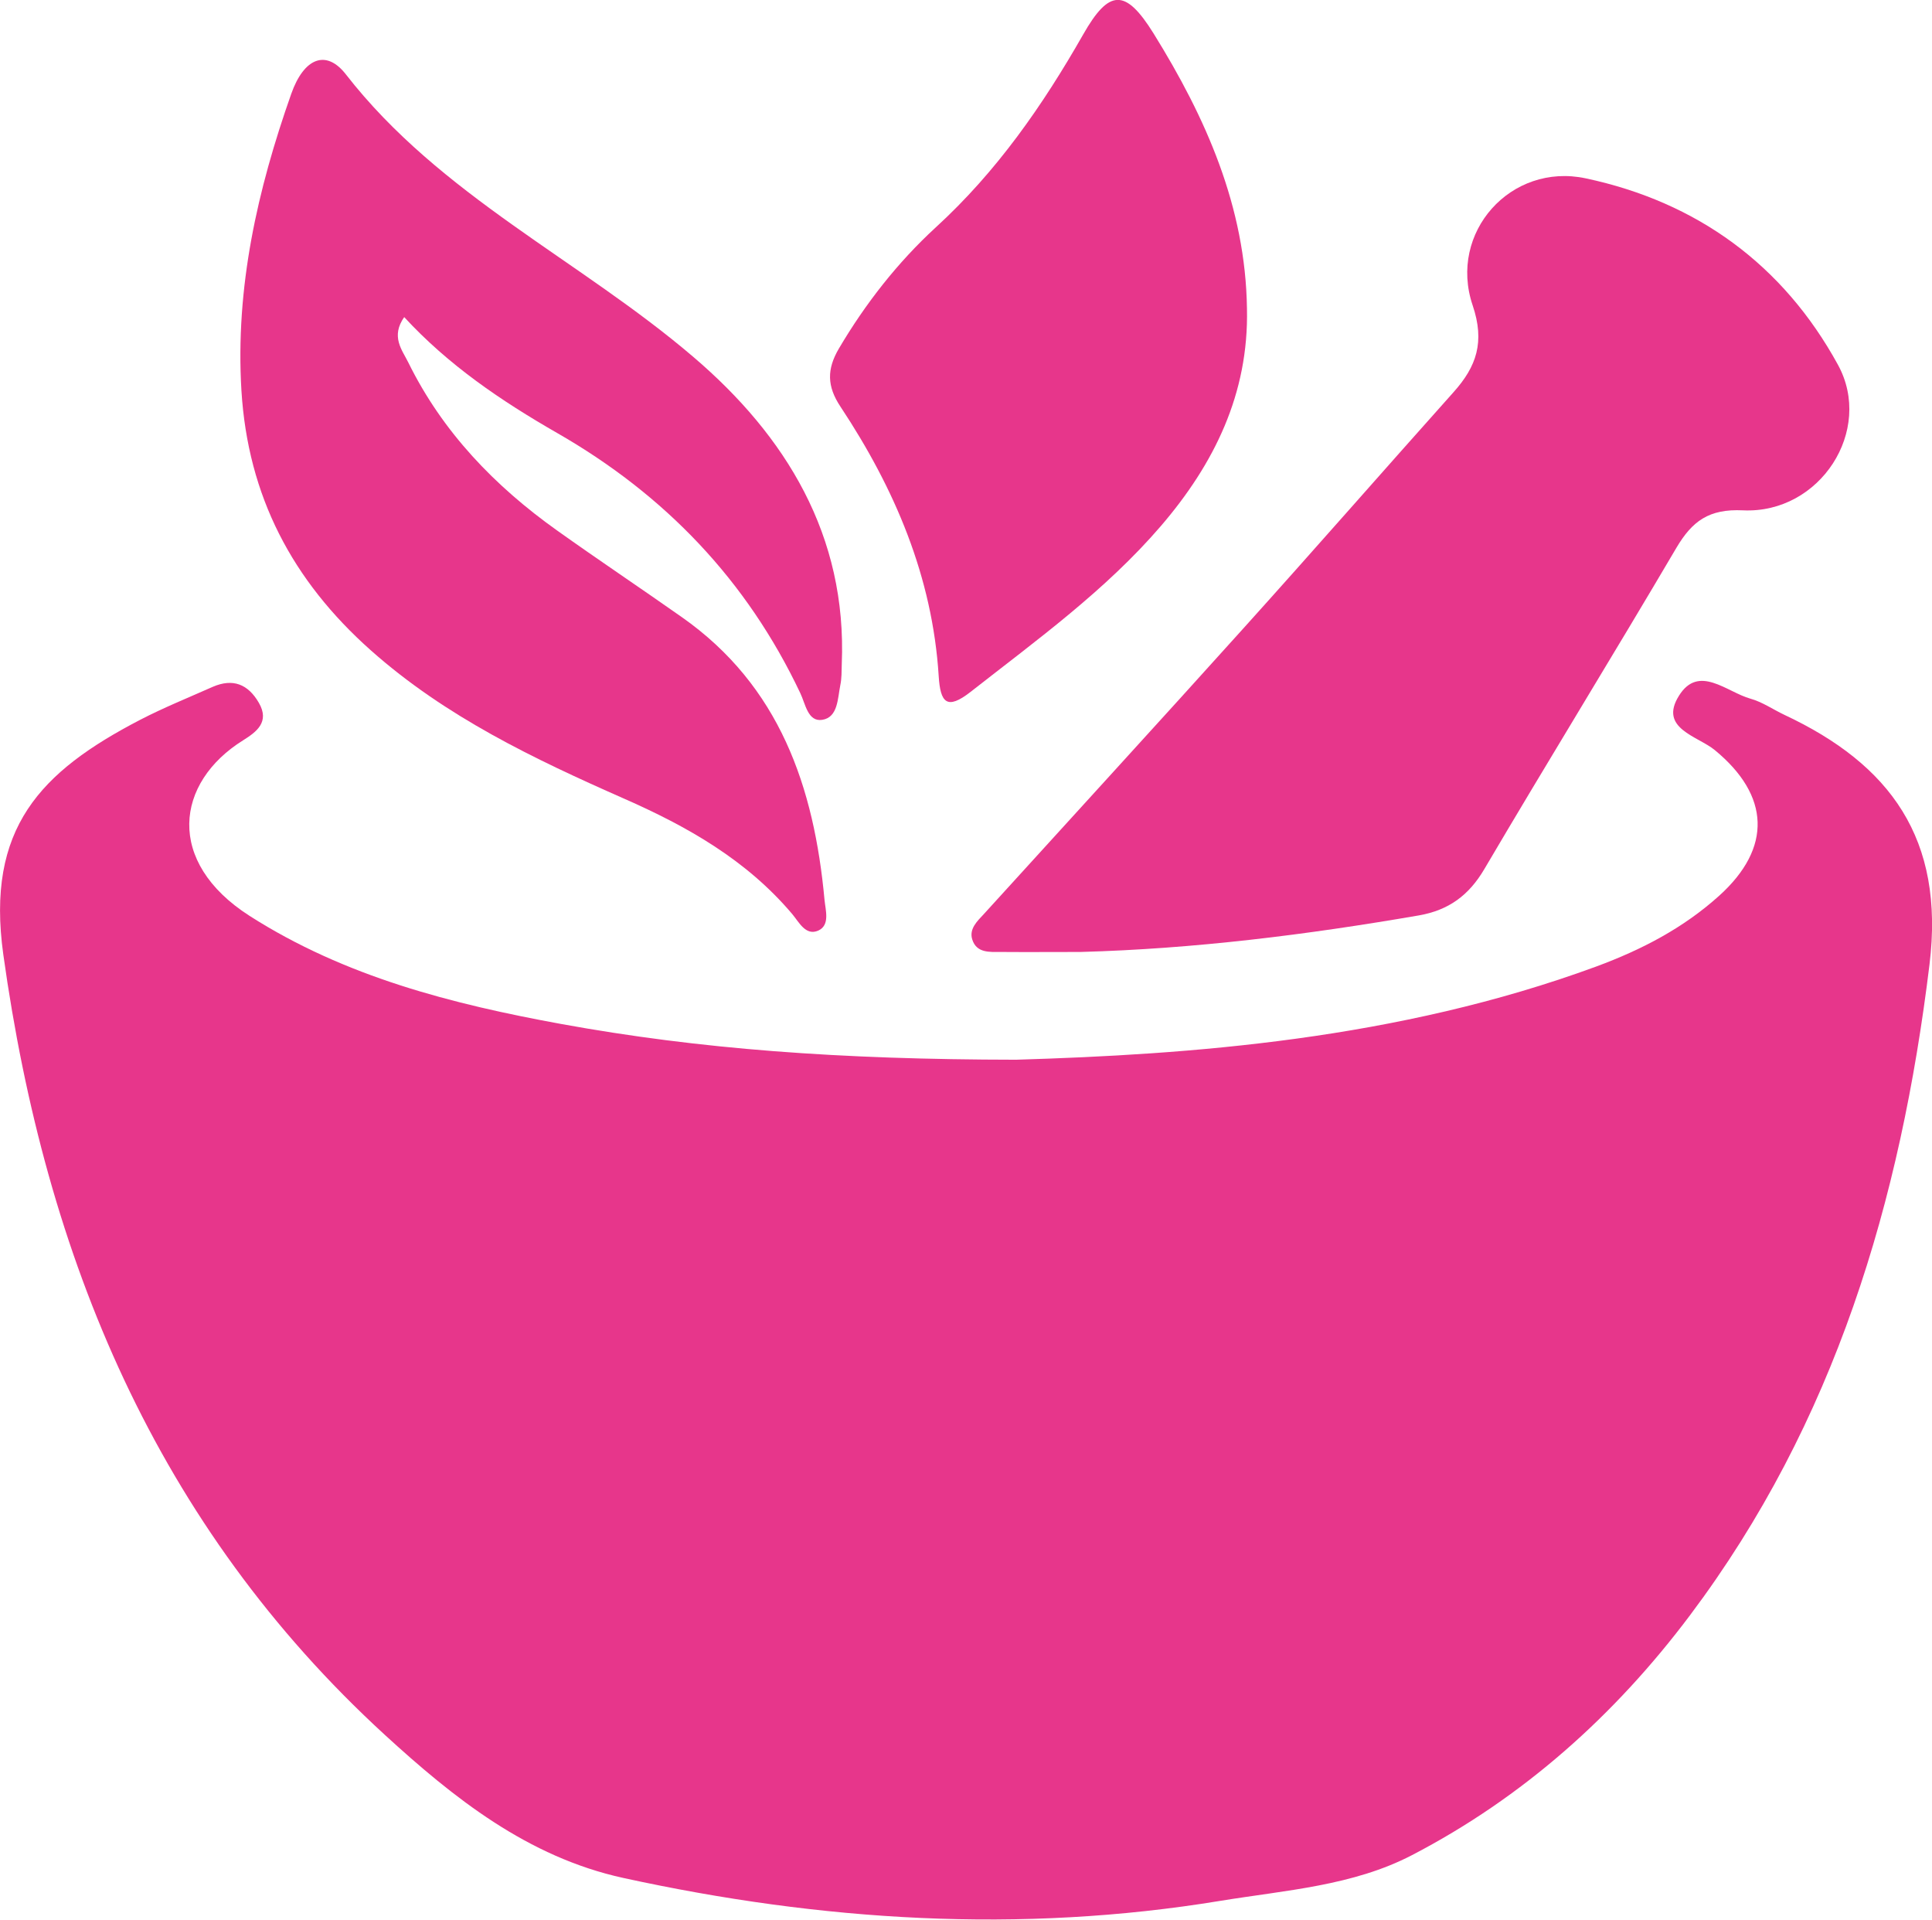 <?xml version="1.0" encoding="UTF-8"?><svg id="Capa_2" xmlns="http://www.w3.org/2000/svg" viewBox="0 0 93.07 92.46"><defs><style>.cls-1{fill:#e7368b;}</style></defs><g id="MESA_2-1"><g><path class="cls-1" d="M48.95,51.04c8.34-.25,18.35-.96,27.95-4.49,2.19-.81,4.19-1.85,5.92-3.41,2.56-2.31,2.44-4.83-.21-7.01-.82-.68-2.72-1.04-1.73-2.62,.95-1.53,2.3-.18,3.44,.14,.58,.16,1.09,.52,1.64,.78,5.1,2.39,7.73,5.97,6.99,12.02-1.39,11.41-4.56,22.06-11.54,31.35-3.62,4.82-8.04,8.77-13.39,11.55-2.84,1.48-6.1,1.69-9.22,2.2-9.66,1.59-19.24,.98-28.77-1.1-4.62-1.01-8.18-3.86-11.5-6.9C7.53,73.46,2.2,60.6,.16,45.98c-.85-6.09,1.78-8.81,6.59-11.31,1.14-.59,2.33-1.07,3.5-1.59,.97-.42,1.7-.13,2.22,.77,.54,.93-.13,1.41-.75,1.8-3.28,2.04-3.76,5.86,.3,8.46,4.6,2.94,9.77,4.25,15.02,5.21,6.65,1.21,13.39,1.71,21.91,1.72Z"/><path class="cls-1" d="M52.06,45.85c-1.28,0-2.57,.01-3.85,0-.53,0-1.16,.06-1.37-.59-.17-.51,.23-.89,.55-1.23,4.18-4.6,8.37-9.17,12.53-13.79,3.39-3.76,6.72-7.57,10.1-11.35,1.11-1.24,1.52-2.42,.92-4.19-1.18-3.5,1.84-6.88,5.45-6.11,5.36,1.14,9.51,4.16,12.15,8.98,1.73,3.16-.86,7.18-4.57,7.01-1.65-.08-2.45,.52-3.21,1.8-3.05,5.18-6.2,10.29-9.25,15.47-.75,1.28-1.73,1.99-3.16,2.24-5.39,.93-10.81,1.61-16.29,1.76Z"/><path class="cls-1" d="M19.48,15.26c-.67,.95-.11,1.59,.19,2.2,1.65,3.35,4.17,5.96,7.18,8.1,1.98,1.41,4,2.76,5.99,4.16,4.72,3.31,6.38,8.19,6.88,13.63,.05,.5,.27,1.21-.3,1.47-.61,.27-.93-.41-1.26-.8-2.2-2.6-5.04-4.21-8.11-5.56-4.33-1.91-8.59-3.94-12.19-7.14-3.78-3.36-5.92-7.43-6.23-12.51-.3-4.96,.77-9.67,2.4-14.29,.61-1.73,1.68-2.16,2.63-.94,4.55,5.85,11.29,8.95,16.75,13.62,4.44,3.79,7.4,8.59,7.14,14.79-.01,.34,0,.68-.07,1.01-.13,.64-.11,1.55-.87,1.67-.7,.11-.81-.78-1.06-1.29-2.57-5.43-6.52-9.55-11.72-12.53-2.68-1.54-5.23-3.26-7.38-5.6Z"/><path class="cls-1" d="M60.07,14.87c.09,4.09-1.58,7.48-4.16,10.48-2.66,3.09-5.96,5.47-9.15,7.97-1.15,.9-1.46,.52-1.54-.75-.3-4.79-2.12-9.04-4.73-12.98-.66-.99-.66-1.81-.08-2.8,1.28-2.17,2.84-4.16,4.67-5.84,2.94-2.69,5.15-5.87,7.1-9.29,1.25-2.2,2.04-2.22,3.39-.05,2.52,4.06,4.43,8.35,4.5,13.25Z"/></g></g></svg>